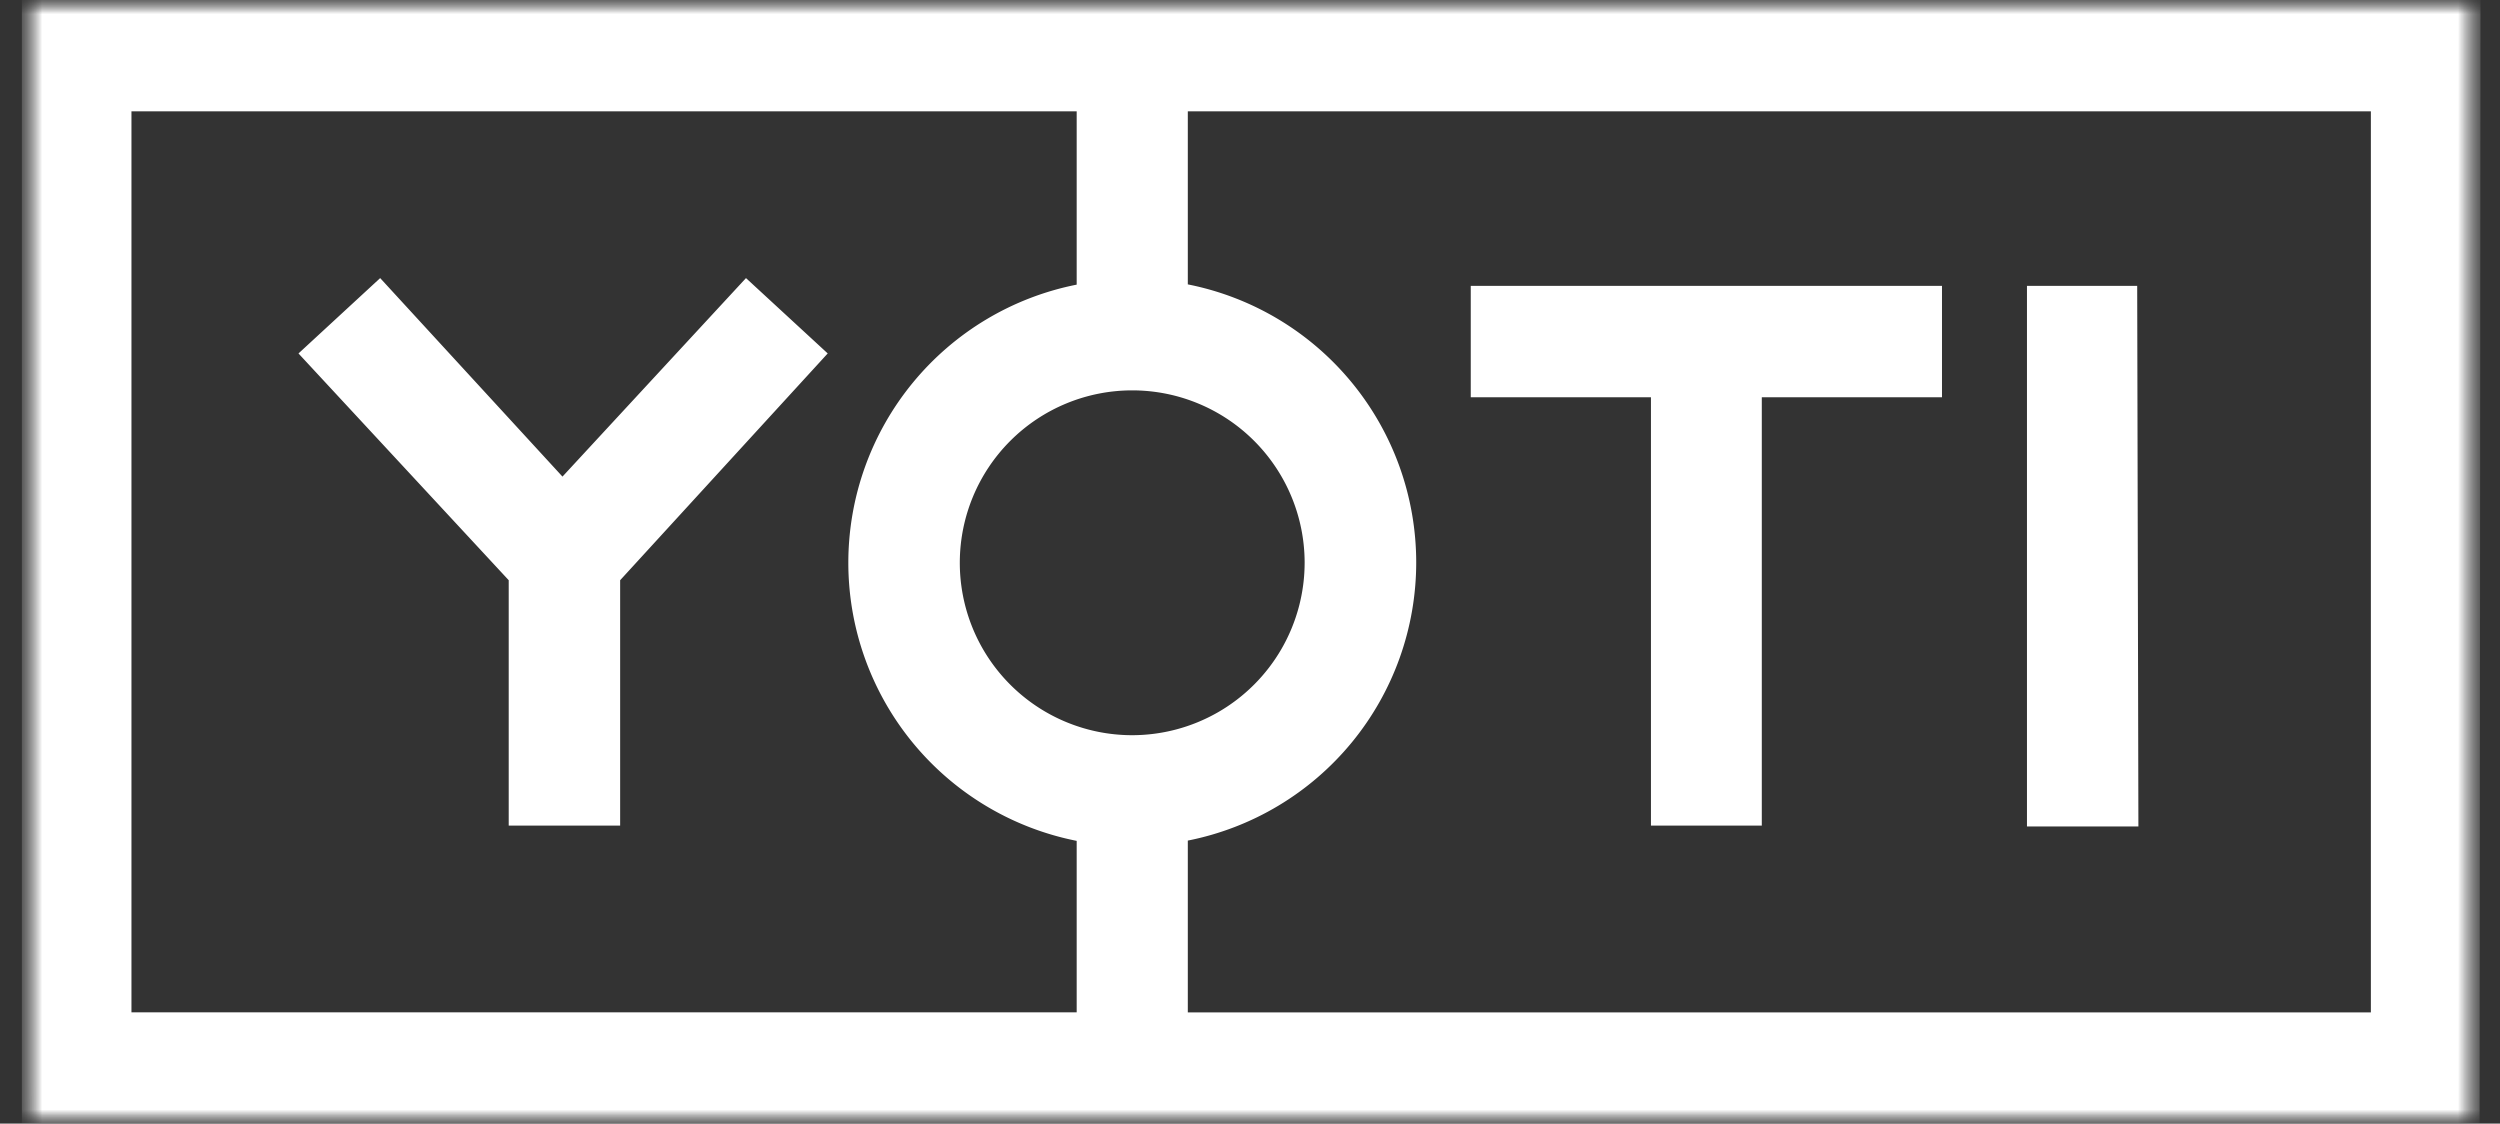 <svg fill="none" xmlns="http://www.w3.org/2000/svg" viewBox="0 0 89 40">
    <rect x="0" y="0" width="89" height="40" fill="#333333" stroke="none"/>
    <mask id="a" style="mask-type:luminance" maskUnits="userSpaceOnUse" x="0" y="-1" width="89" height="41">
        <path d="M88.306-.003H.778v40h87.528v-40Z" fill="#fff" />
    </mask>
    <g mask="url(#a)">
        <mask id="b" style="mask-type:luminance" maskUnits="userSpaceOnUse" x="0" y="-1" width="89" height="41">
            <path d="M88.306-.003H.778v40h87.528v-40Z" fill="#fff" />
        </mask>
        <g mask="url(#b)">
            <path
                d="M69.134 14.143H62.72v15.248h-3.946V14.143h-6.415v-3.966h16.776v3.966Zm6.95-3.966H72.16v19.246h3.967l-.043-19.246Zm-46.618 2.405L26.557 9.9l-6.533 7.067-6.49-7.067-2.908 2.683 7.484 8.073v8.736h3.967v-8.736l7.389-8.073Zm58.807 27.426H.778V-.002h87.528l-.032 40.01ZM46.445 20.003a6.138 6.138 0 1 0-6.18 6.17 6.146 6.146 0 0 0 6.18-6.17ZM4.681 36.04H38.33v-6.105a10.094 10.094 0 0 1 0-19.802v-6.17H4.68v32.077ZM84.403 3.964H42.286v6.16a10.093 10.093 0 0 1 0 19.801v6.116h42.117V3.964Z"
                fill="#fff" />
        </g>
    </g>
</svg>